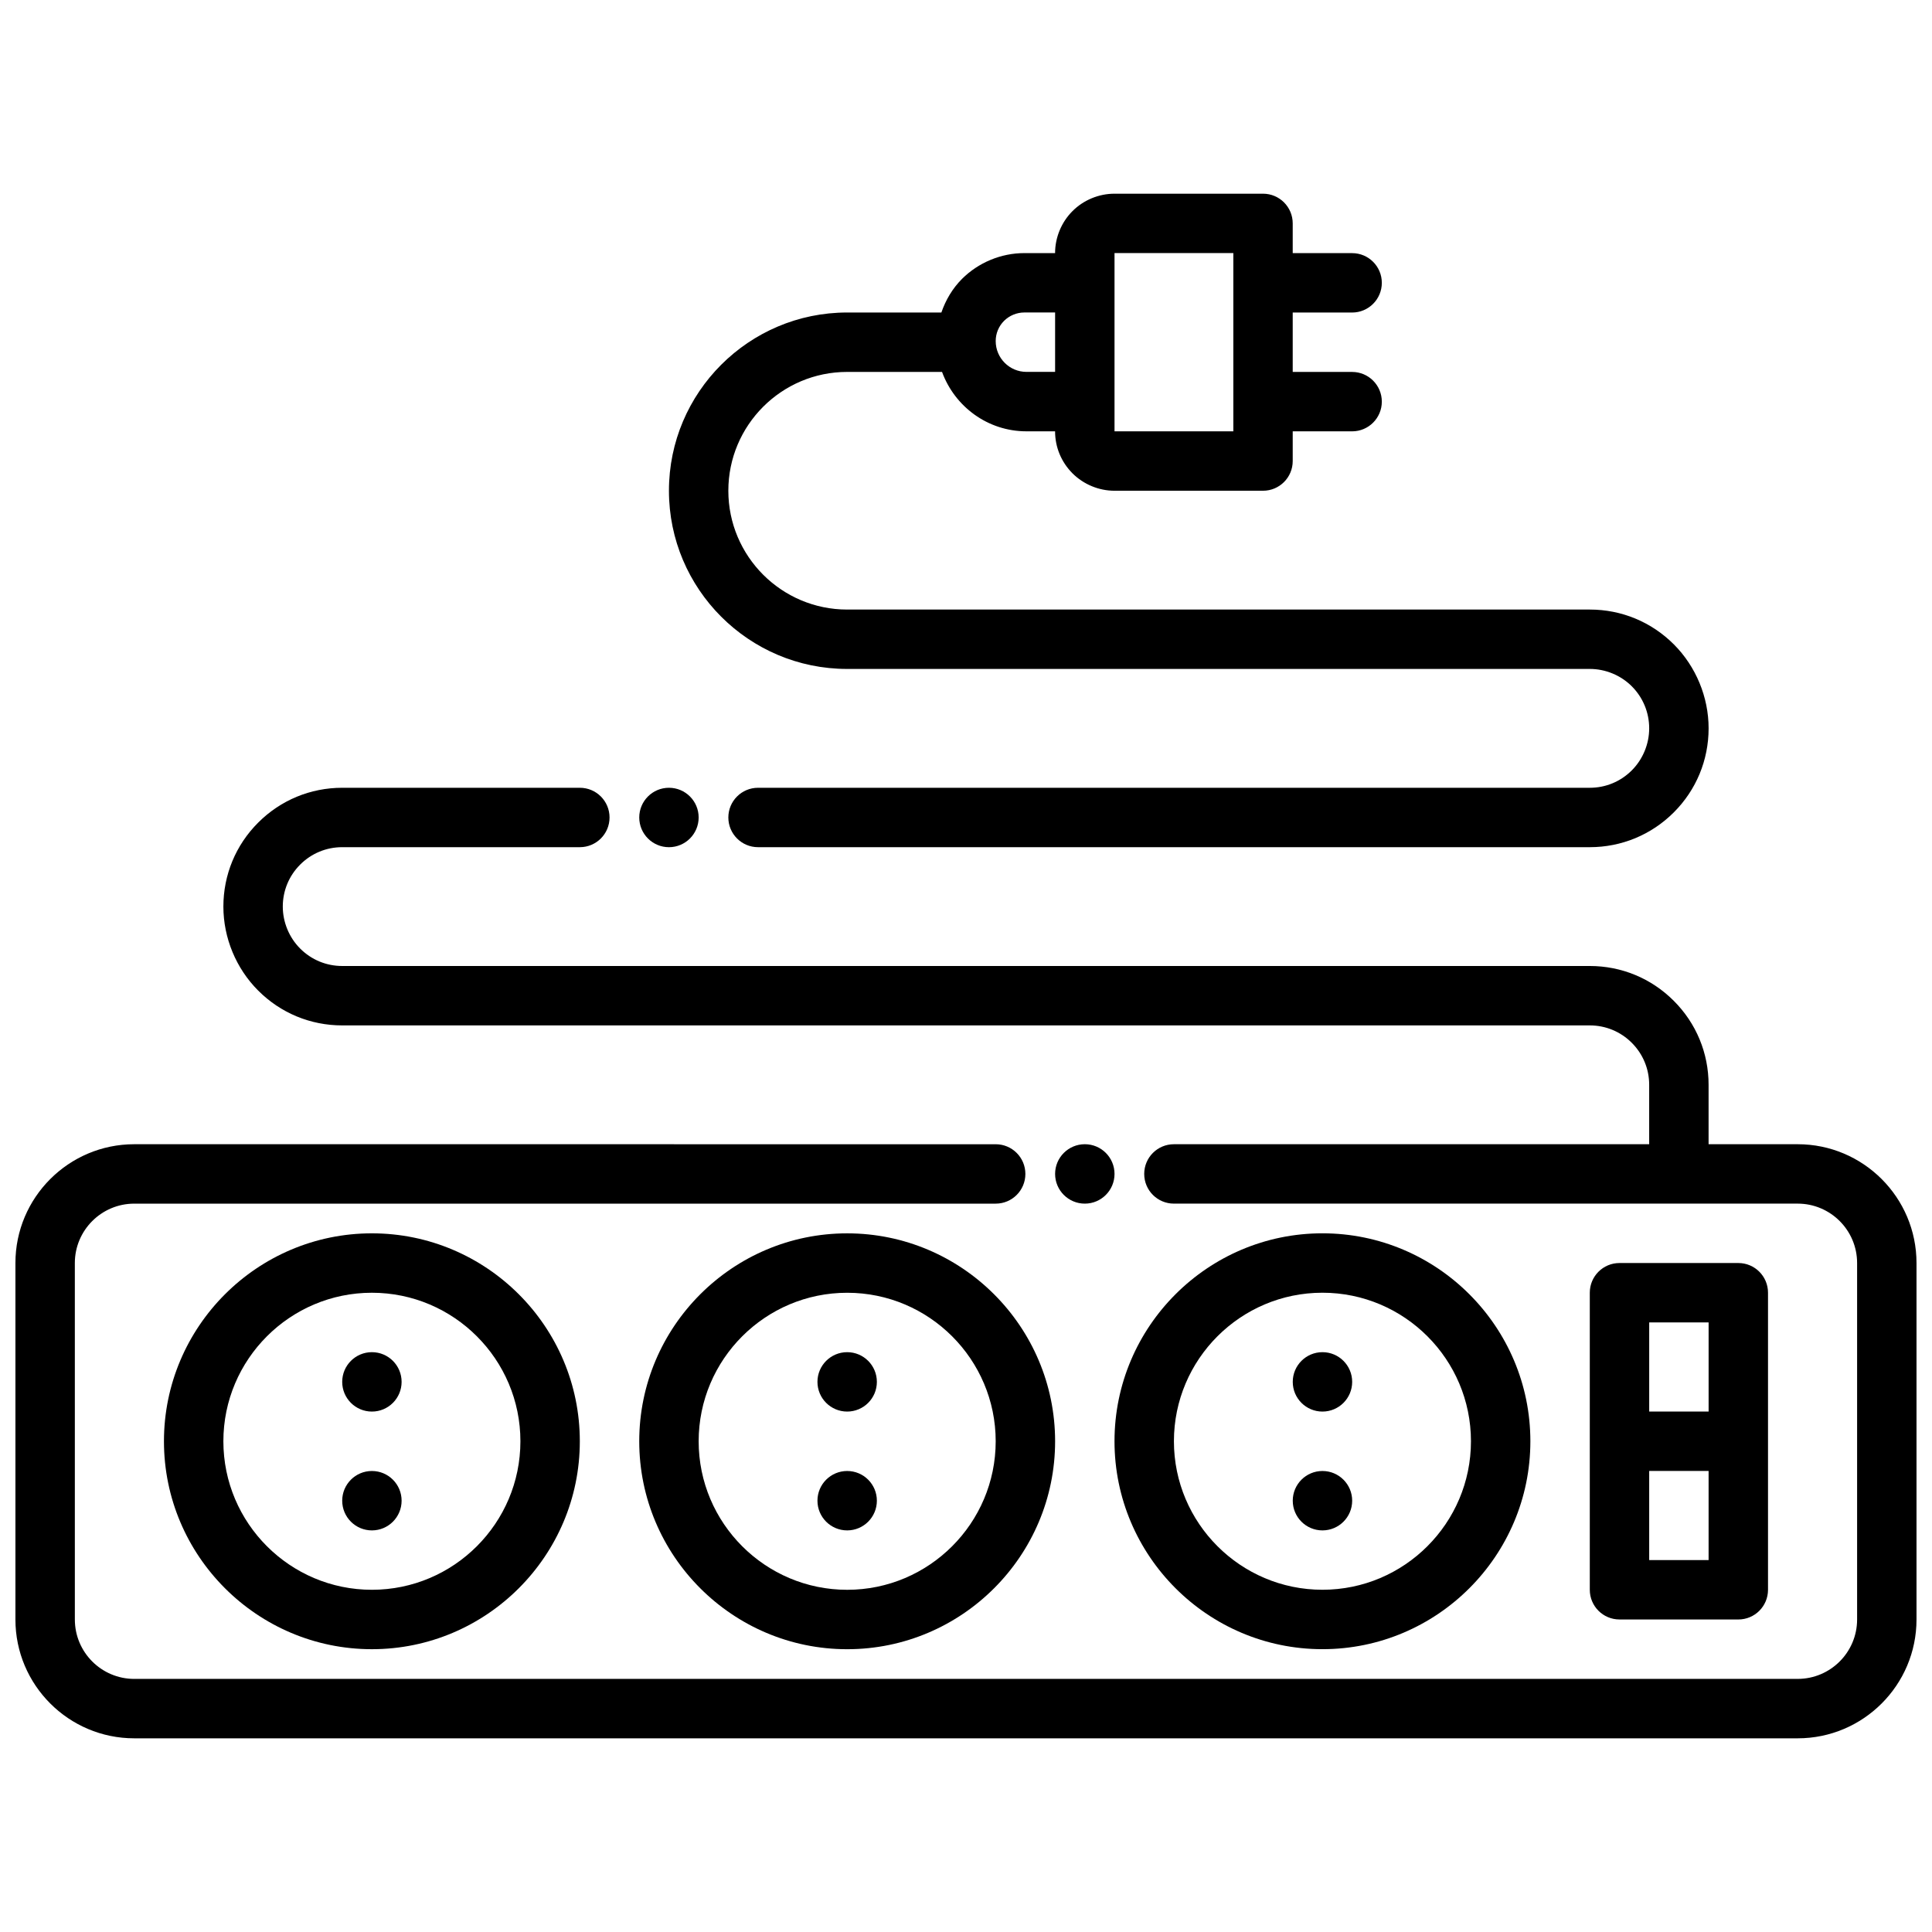 <?xml version="1.0" encoding="UTF-8"?>
<!-- Uploaded to: SVG Repo, www.svgrepo.com, Generator: SVG Repo Mixer Tools -->
<svg width="800px" height="800px" version="1.1" viewBox="144 144 512 512" xmlns="http://www.w3.org/2000/svg">
 <defs>
  <clipPath id="a">
   <path d="m148.09 352h503.81v253h-503.81z"/>
  </clipPath>
 </defs>
 <g clip-path="url(#a)">
  <path d="m620.41 447.23h-23.617v-15.742c0-8.406-3.273-16.312-9.227-22.262-5.949-5.953-13.852-9.227-22.258-9.227h-330.62c-4.203 0-8.156-1.637-11.133-4.613-2.93-2.93-4.613-6.992-4.613-11.133 0-4.203 1.637-8.156 4.613-11.133 2.977-2.973 6.926-4.609 11.133-4.609h62.977c4.352 0 7.871-3.527 7.871-7.871s-3.519-7.871-7.871-7.871h-62.977c-8.406 0-16.32 3.281-22.262 9.227-5.953 5.941-9.227 13.852-9.227 22.258 0 8.289 3.363 16.406 9.227 22.262 5.941 5.953 13.852 9.227 22.262 9.227h330.62c4.203 0 8.156 1.637 11.133 4.613 2.973 2.977 4.609 6.926 4.609 11.133v15.742h-125.95c-4.352 0-7.871 3.519-7.871 7.871 0 4.352 3.519 7.871 7.871 7.871h165.31c8.684 0 15.742 7.062 15.742 15.742v94.465c0 8.684-7.062 15.742-15.742 15.742l-440.83 0.004c-8.684 0-15.742-7.062-15.742-15.742l-0.004-94.465c0-8.684 7.062-15.742 15.742-15.742h228.29c4.352 0 7.871-3.519 7.871-7.871 0-4.352-3.519-7.871-7.871-7.871l-228.29-0.004c-17.367 0-31.488 14.121-31.488 31.488v94.465c0 17.367 14.121 31.488 31.488 31.488h440.83c17.367 0 31.488-14.121 31.488-31.488v-94.465c0-17.367-14.121-31.488-31.488-31.488z"/>
 </g>
 <path d="m187.45 525.95c0 30.379 24.727 55.105 55.105 55.105s55.105-24.727 55.105-55.105c0-30.379-24.727-55.105-55.105-55.105-30.379 0.004-55.105 24.73-55.105 55.105zm94.465 0c0 21.703-17.656 39.359-39.359 39.359s-39.359-17.656-39.359-39.359 17.656-39.359 39.359-39.359 39.359 17.656 39.359 39.359z"/>
 <path d="m250.43 510.21c0 4.348-3.523 7.871-7.871 7.871s-7.871-3.523-7.871-7.871c0-4.348 3.523-7.871 7.871-7.871s7.871 3.523 7.871 7.871"/>
 <path d="m250.43 541.7c0 4.348-3.523 7.871-7.871 7.871s-7.871-3.523-7.871-7.871c0-4.348 3.523-7.871 7.871-7.871s7.871 3.523 7.871 7.871"/>
 <path d="m368.51 470.85c-30.379 0-55.105 24.727-55.105 55.105s24.727 55.105 55.105 55.105c30.379 0 55.105-24.727 55.105-55.105-0.004-30.379-24.73-55.105-55.105-55.105zm0 94.465c-21.703 0-39.359-17.656-39.359-39.359s17.656-39.359 39.359-39.359 39.359 17.656 39.359 39.359c0 21.699-17.656 39.359-39.359 39.359z"/>
 <path d="m376.38 510.21c0 4.348-3.523 7.871-7.871 7.871-4.348 0-7.875-3.523-7.875-7.871 0-4.348 3.527-7.871 7.875-7.871 4.348 0 7.871 3.523 7.871 7.871"/>
 <path d="m376.38 541.7c0 4.348-3.523 7.871-7.871 7.871-4.348 0-7.875-3.523-7.875-7.871 0-4.348 3.527-7.871 7.875-7.871 4.348 0 7.871 3.523 7.871 7.871"/>
 <path d="m494.46 581.05c30.379 0 55.105-24.727 55.105-55.105 0-30.379-24.727-55.105-55.105-55.105-30.379 0-55.105 24.727-55.105 55.105 0.004 30.379 24.73 55.105 55.105 55.105zm0-94.465c21.703 0 39.359 17.656 39.359 39.359s-17.656 39.359-39.359 39.359c-21.703 0-39.359-17.656-39.359-39.359s17.656-39.359 39.359-39.359z"/>
 <path d="m502.34 510.21c0 4.348-3.527 7.871-7.875 7.871-4.348 0-7.871-3.523-7.871-7.871 0-4.348 3.523-7.871 7.871-7.871 4.348 0 7.875 3.523 7.875 7.871"/>
 <path d="m502.34 541.7c0 4.348-3.527 7.871-7.875 7.871-4.348 0-7.871-3.523-7.871-7.871 0-4.348 3.523-7.871 7.871-7.871 4.348 0 7.875 3.523 7.875 7.871"/>
 <path d="m604.67 573.18c4.352 0 7.871-3.519 7.871-7.871v-78.723c0-4.352-3.519-7.871-7.871-7.871h-31.488c-4.352 0-7.871 3.519-7.871 7.871v78.719c0 4.352 3.519 7.871 7.871 7.871zm-23.617-15.746v-23.617h15.742v23.617zm15.746-62.977v23.617h-15.742v-23.617z"/>
 <path d="m565.31 352.77h-220.42c-4.352 0-7.871 3.527-7.871 7.871s3.519 7.871 7.871 7.871h220.42c8.406 0 16.32-3.281 22.262-9.219 5.949-5.949 9.227-13.859 9.227-22.281 0-8.281-3.363-16.391-9.219-22.254-5.953-5.945-13.855-9.219-22.254-9.219h-196.82c-17.367 0-31.488-14.121-31.488-31.488s14.121-31.488 31.488-31.488h25.145c3.352 9.156 12.074 15.742 22.371 15.742h7.586c0 4.195 1.637 8.148 4.621 11.141 2.938 2.93 6.992 4.606 11.125 4.606h39.359c4.352 0 7.871-3.527 7.871-7.871v-7.871h15.742c4.352 0 7.871-3.527 7.871-7.871s-3.519-7.871-7.871-7.871h-15.742v-15.742h15.742c4.352 0 7.871-3.527 7.871-7.871s-3.519-7.871-7.871-7.871h-15.742v-7.879c0-4.344-3.519-7.871-7.871-7.871h-39.359c-4.148 0-8.211 1.684-11.125 4.606-2.934 2.926-4.621 6.988-4.621 11.137h-8.172c-6.125 0-12.129 2.488-16.484 6.824-2.539 2.543-4.336 5.613-5.477 8.918h-24.969c-26.047 0-47.23 21.184-47.23 47.23s21.184 47.23 47.23 47.23h196.82c4.133 0 8.195 1.676 11.125 4.606 2.965 2.981 4.602 6.934 4.602 11.145 0 4.141-1.684 8.203-4.613 11.133-2.977 2.973-6.926 4.609-11.129 4.609zm-125.95-141.7h31.488v47.23h-31.488zm-29.277 17.965c1.418-1.41 3.371-2.223 5.363-2.223h8.168v15.742h-7.59c-4.492 0.004-8.152-3.656-8.152-8.168 0-2.023 0.793-3.93 2.211-5.352z"/>
 <path d="m329.15 360.64c0 4.348-3.523 7.875-7.871 7.875s-7.871-3.527-7.871-7.875c0-4.348 3.523-7.871 7.871-7.871s7.871 3.523 7.871 7.871"/>
 <path d="m439.36 455.1c0 4.348-3.523 7.875-7.871 7.875-4.348 0-7.875-3.527-7.875-7.875 0-4.348 3.527-7.871 7.875-7.871 4.348 0 7.871 3.523 7.871 7.871"/>
</svg>